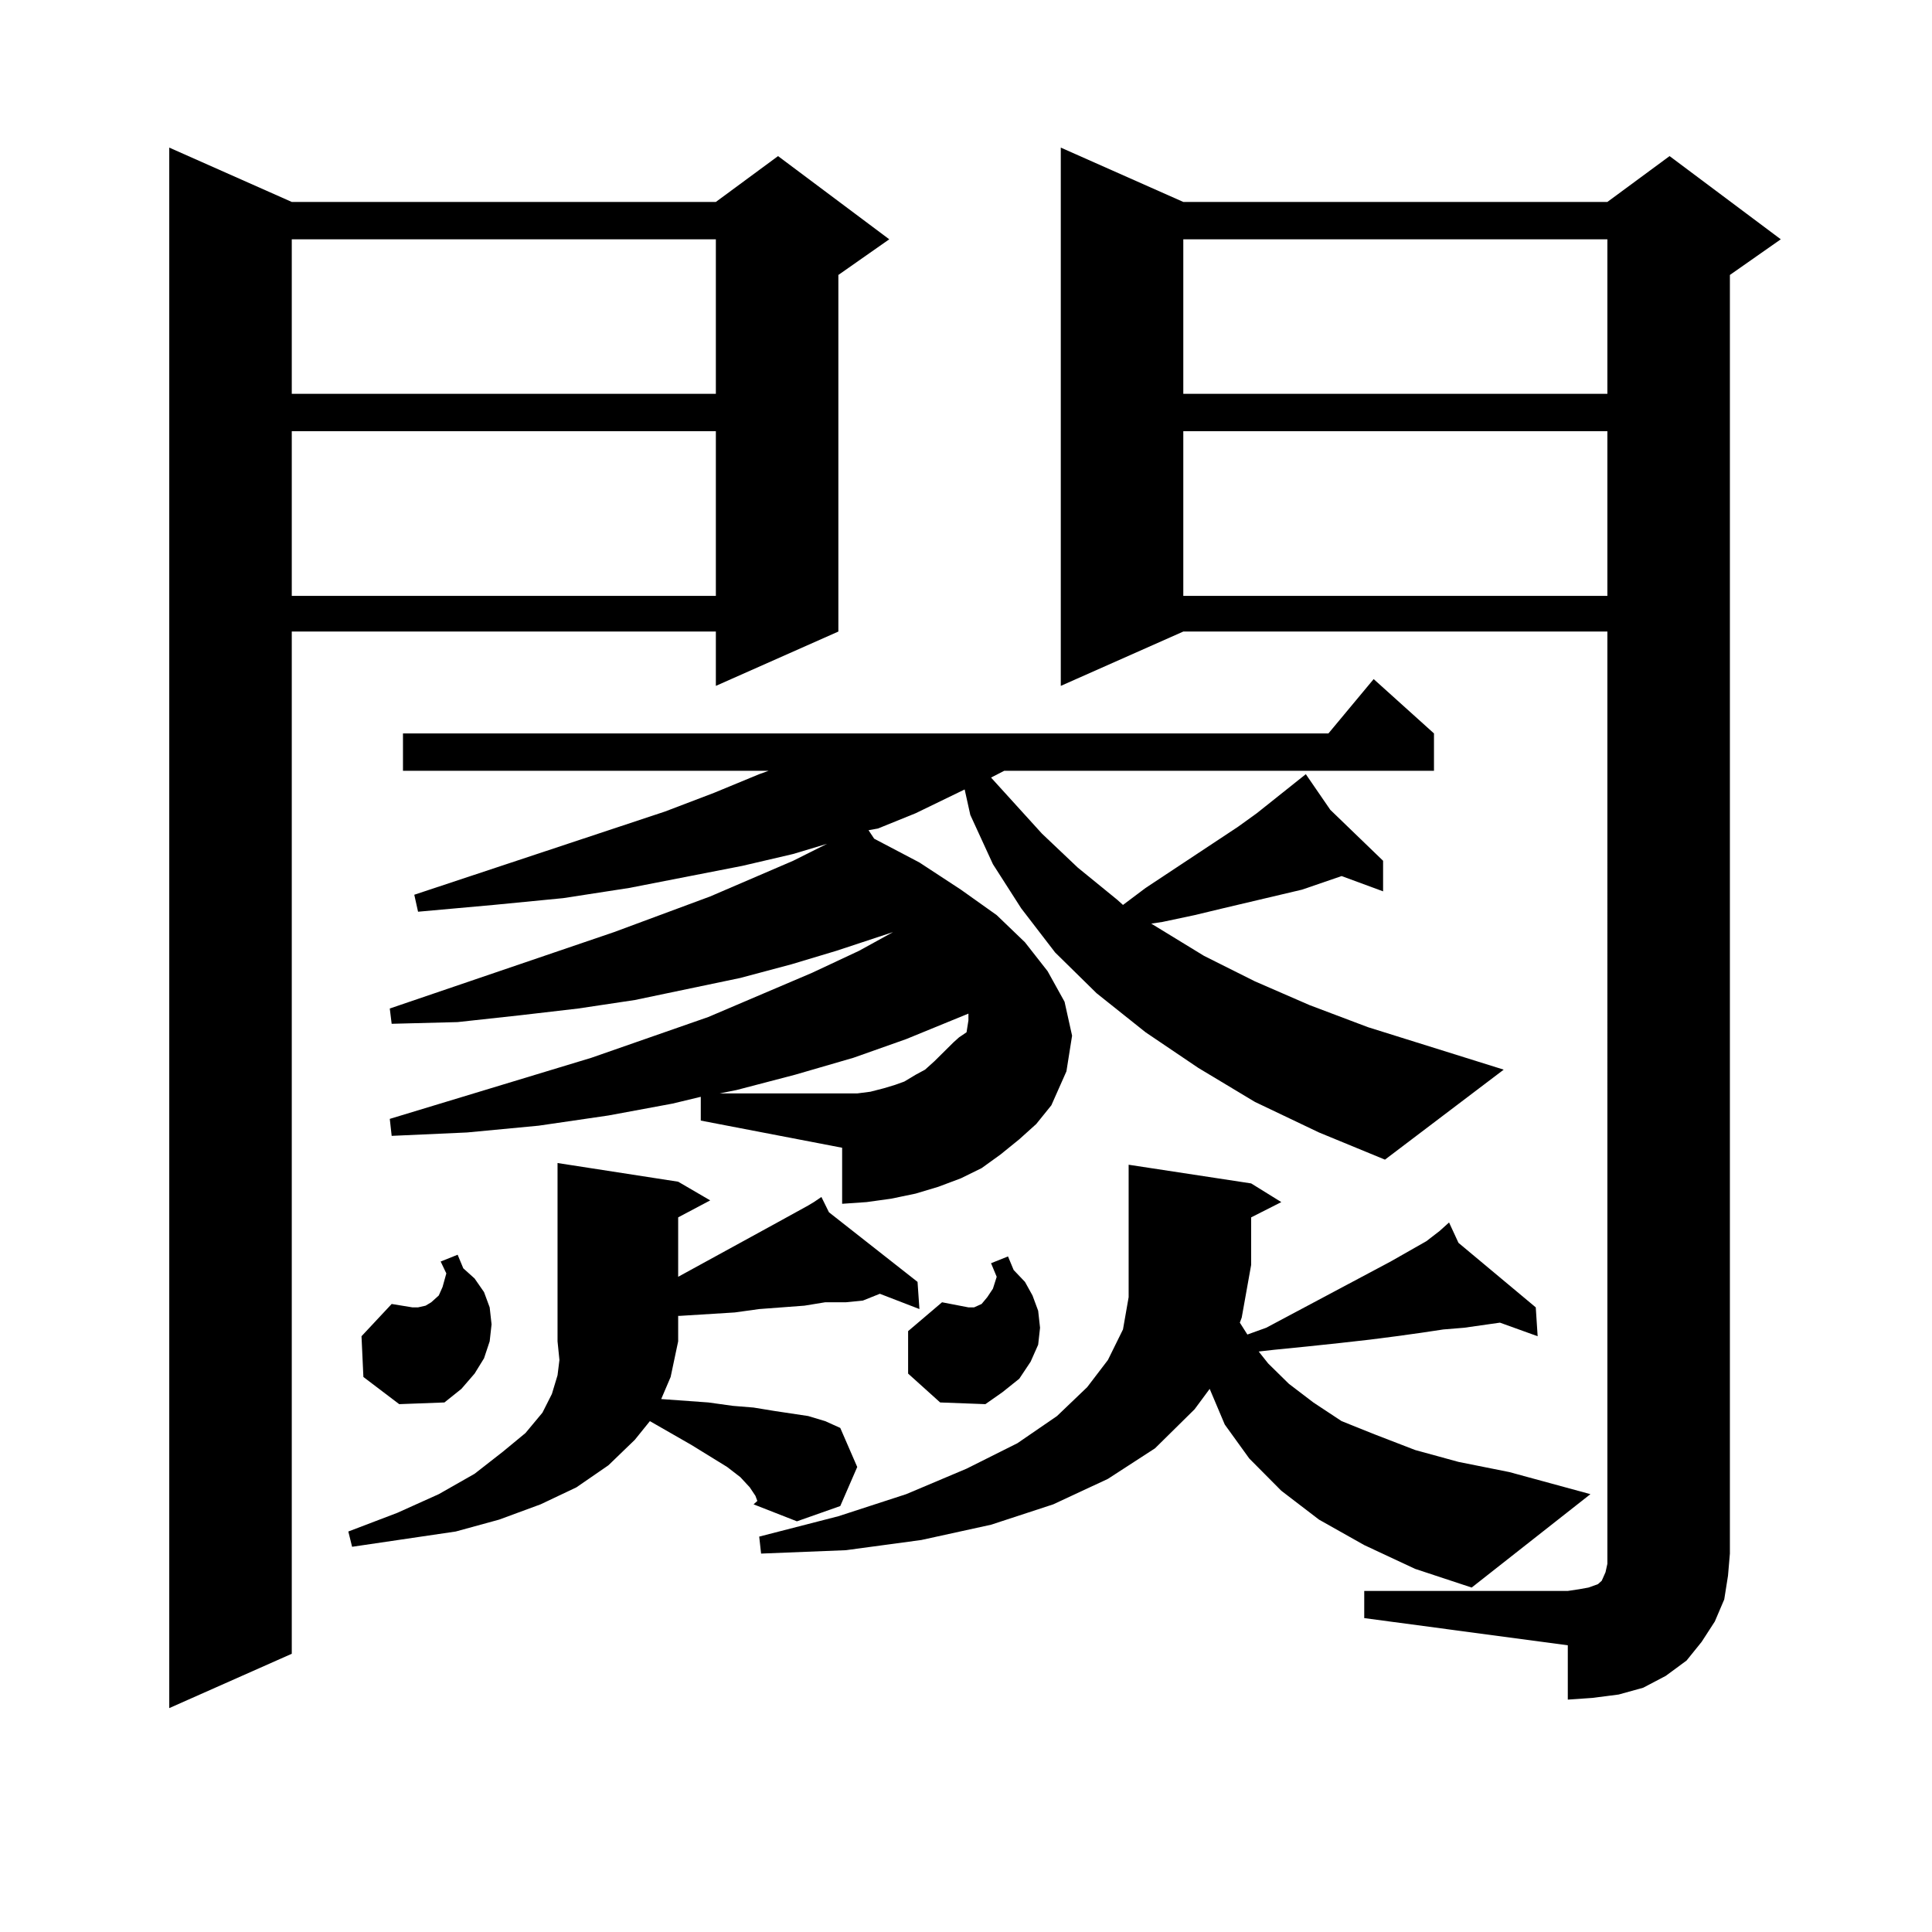 <?xml version="1.0" encoding="utf-8"?>
<!-- Generator: Adobe Illustrator 16.0.0, SVG Export Plug-In . SVG Version: 6.00 Build 0)  -->
<!DOCTYPE svg PUBLIC "-//W3C//DTD SVG 1.1//EN" "http://www.w3.org/Graphics/SVG/1.1/DTD/svg11.dtd">
<svg version="1.1" id="图层_1" xmlns="http://www.w3.org/2000/svg" xmlns:xlink="http://www.w3.org/1999/xlink" x="0px" y="0px"
	 width="1000px" height="1000px" viewBox="0 0 1000 1000" enable-background="new 0 0 1000 1000" xml:space="preserve">
<path d="M151.021,104.523h219.507l32.194-23.73l57.56,43.066l-26.341,18.457v184.57l-63.413,28.125v-28.125H151.021v529.102
	l-63.413,28.125V76.398L151.021,104.523z M151.021,123.859v79.98h219.507v-79.98H151.021z M151.021,223.176v85.254h219.507v-85.254
	H151.021z M391.015,774.25l-2.927-4.395l-4.878-5.273l-6.829-5.273l-18.536-11.426l-21.463-12.305l-7.805,9.668l-13.658,13.184
	l-16.585,11.426l-18.536,8.789l-21.463,7.91l-22.438,6.152l-53.657,7.91l-1.951-7.91l25.365-9.668l21.463-9.668l18.536-10.547
	l14.634-11.426l11.707-9.668l8.78-10.547l4.878-9.668l2.927-9.668l0.976-7.91l-0.976-9.668v-92.285l62.438,9.668l16.585,9.668
	l-16.585,8.789v30.762l49.755-27.246l17.561-9.668l2.927-1.758l-0.976-1.758l0.976,1.758l3.902-2.637l3.902,7.91l45.853,36.035
	l0.976,14.063l-20.487-7.91l-8.78,3.516l-8.78,0.879h-10.731l-10.731,1.758l-23.414,1.758l-12.683,1.758l-28.292,1.758h-0.976
	v13.184l-3.902,18.457l-4.878,11.426l24.39,1.758l12.683,1.758l10.731,0.879l10.731,1.758l17.561,2.637l8.78,2.637l7.805,3.516
	l8.78,20.215l-8.78,20.215l-22.438,7.91l-22.438-8.789l1.951-1.758L391.015,774.25z M202.727,674.934l10.731,1.758h2.927
	l3.902-0.879l2.927-1.758l3.902-3.516l1.951-4.395l1.951-7.031l-2.927-6.152l8.78-3.516l2.927,7.031l5.854,5.273l4.878,7.031
	l2.927,7.91l0.976,8.789l-0.976,8.789l-2.927,8.789l-4.878,7.91l-6.829,7.91l-8.78,7.031l-23.414,0.879l-18.536-14.063
	l-0.976-21.094L202.727,674.934z M362.723,567.707l-14.634,3.516l-33.17,6.152l-36.097,5.273l-37.072,3.516l-39.023,1.758
	l-0.976-8.789l104.388-31.641l60.486-21.094l53.657-22.852l24.39-11.426l17.561-9.668l-29.268,9.668l-23.414,7.031l-26.341,7.031
	l-54.633,11.426l-29.268,4.395l-30.243,3.516l-32.194,3.516l-34.146,0.879l-0.976-7.91l116.095-39.551l49.755-18.457l42.926-18.457
	l17.561-8.789l-17.561,5.273l-26.341,6.152l-58.535,11.426l-34.146,5.273l-36.097,3.516l-39.023,3.516l-1.951-8.789l129.753-43.066
	l25.365-9.668l23.414-9.668l4.878-1.758H208.58v-19.336h479.013l23.414-28.125l31.219,28.125v19.336H519.792l-6.829,3.516
	l26.341,29.004l18.536,17.578l20.487,16.699l2.927,2.637l11.707-8.789l47.804-31.641l9.756-7.031l25.365-20.215l12.683,18.457
	l27.316,26.367v15.82l-21.463-7.91l-20.487,7.031l-40.975,9.668l-14.634,3.516l-16.585,3.516l-5.854,0.879l27.316,16.699
	l26.341,13.184l28.292,12.305l30.243,11.426l70.242,21.973l-61.462,46.582l-34.146-14.063l-33.17-15.82l-29.268-17.578
	l-27.316-18.457l-25.365-20.215L546.133,493l-17.561-22.852l-14.634-22.852l-11.707-25.488l-2.927-13.184l-25.365,12.305
	l-19.512,7.91l-4.878,0.879l2.927,4.395l23.414,12.305l21.463,14.063l18.536,13.184l14.634,14.063l11.707,14.941l8.78,15.82
	l3.902,17.578l-2.927,18.457l-7.805,17.578l-7.805,9.668l-8.78,7.91l-9.756,7.91l-9.756,7.031l-10.731,5.273l-11.707,4.395
	l-11.707,3.516l-12.683,2.637l-12.683,1.758l-12.683,0.879v-29.004l-73.169-14.063V567.707z M500.28,534.309l0.976-6.152v-3.516
	l-32.194,13.184l-27.316,9.668l-30.243,8.789l-30.243,7.91l-8.78,1.758h63.413h7.805l6.829-0.879l6.829-1.758l5.854-1.758
	l4.878-1.758l5.854-3.516l4.878-2.637l4.878-4.395l9.756-9.668l2.927-2.637L500.28,534.309z M706.129,799.738l-23.414-13.184
	l-19.512-14.941l-16.585-16.699l-12.683-17.578l-7.805-18.457l-7.805,10.547l-20.487,20.215l-24.39,15.82l-28.292,13.184
	l-32.194,10.547l-36.097,7.91l-39.023,5.273l-43.901,1.758l-0.976-8.789l40.975-10.547l35.121-11.426l31.219-13.184l26.341-13.184
	l20.487-14.063L562.718,718l10.731-14.063l7.805-15.82l2.927-16.699v-68.555l63.413,9.668l15.609,9.668l-15.609,7.91v24.609
	l-4.878,27.246l-0.976,2.637l3.902,6.152l9.756-3.516l64.389-34.277l18.536-10.547l6.829-5.273l0.976-0.879l-0.976-0.879
	l0.976,0.879l3.902-3.516l4.878,10.547l39.999,33.398l0.976,14.941l-19.512-7.031l-18.536,2.637l-10.731,0.879l-11.707,1.758
	l-12.683,1.758l-13.658,1.758l-15.609,1.758l-16.585,1.758l-17.561,1.758l-7.805,0.879l4.878,6.152l10.731,10.547l12.683,9.668
	l14.634,9.668l17.561,7.031l20.487,7.91l22.438,6.152l26.341,5.273l41.95,11.426l-61.462,48.34l-29.268-9.668L706.129,799.738z
	 M487.598,674.055l13.658,2.637h2.927l3.902-1.758l2.927-3.516l2.927-4.395l1.951-6.152l-2.927-7.031l8.78-3.516l2.927,7.031
	l5.854,6.152l3.902,7.031l2.927,7.91l0.976,8.789l-0.976,8.789l-3.902,8.789l-5.854,8.789l-8.78,7.031l-8.78,6.152l-23.414-0.879
	l-16.585-14.941v-21.973L487.598,674.055z M706.129,823.469h105.363l5.854-0.879l4.878-0.879l4.878-1.758l1.951-1.758l1.951-4.395
	l0.976-4.395v-5.273V326.887H612.473l-63.413,28.125V76.398l63.413,28.125h219.507l32.194-23.73l57.56,43.066l-26.341,18.457
	v661.816l-0.976,11.426l-1.951,12.305l-4.878,11.426l-6.829,10.547l-7.805,9.668l-10.731,7.91l-11.707,6.152l-12.683,3.516
	l-13.658,1.758l-12.683,0.879v-28.125l-105.363-14.063V823.469z M612.473,123.859v79.98h219.507v-79.98H612.473z M612.473,223.176
	v85.254h219.507v-85.254H612.473z"/>
</svg>
